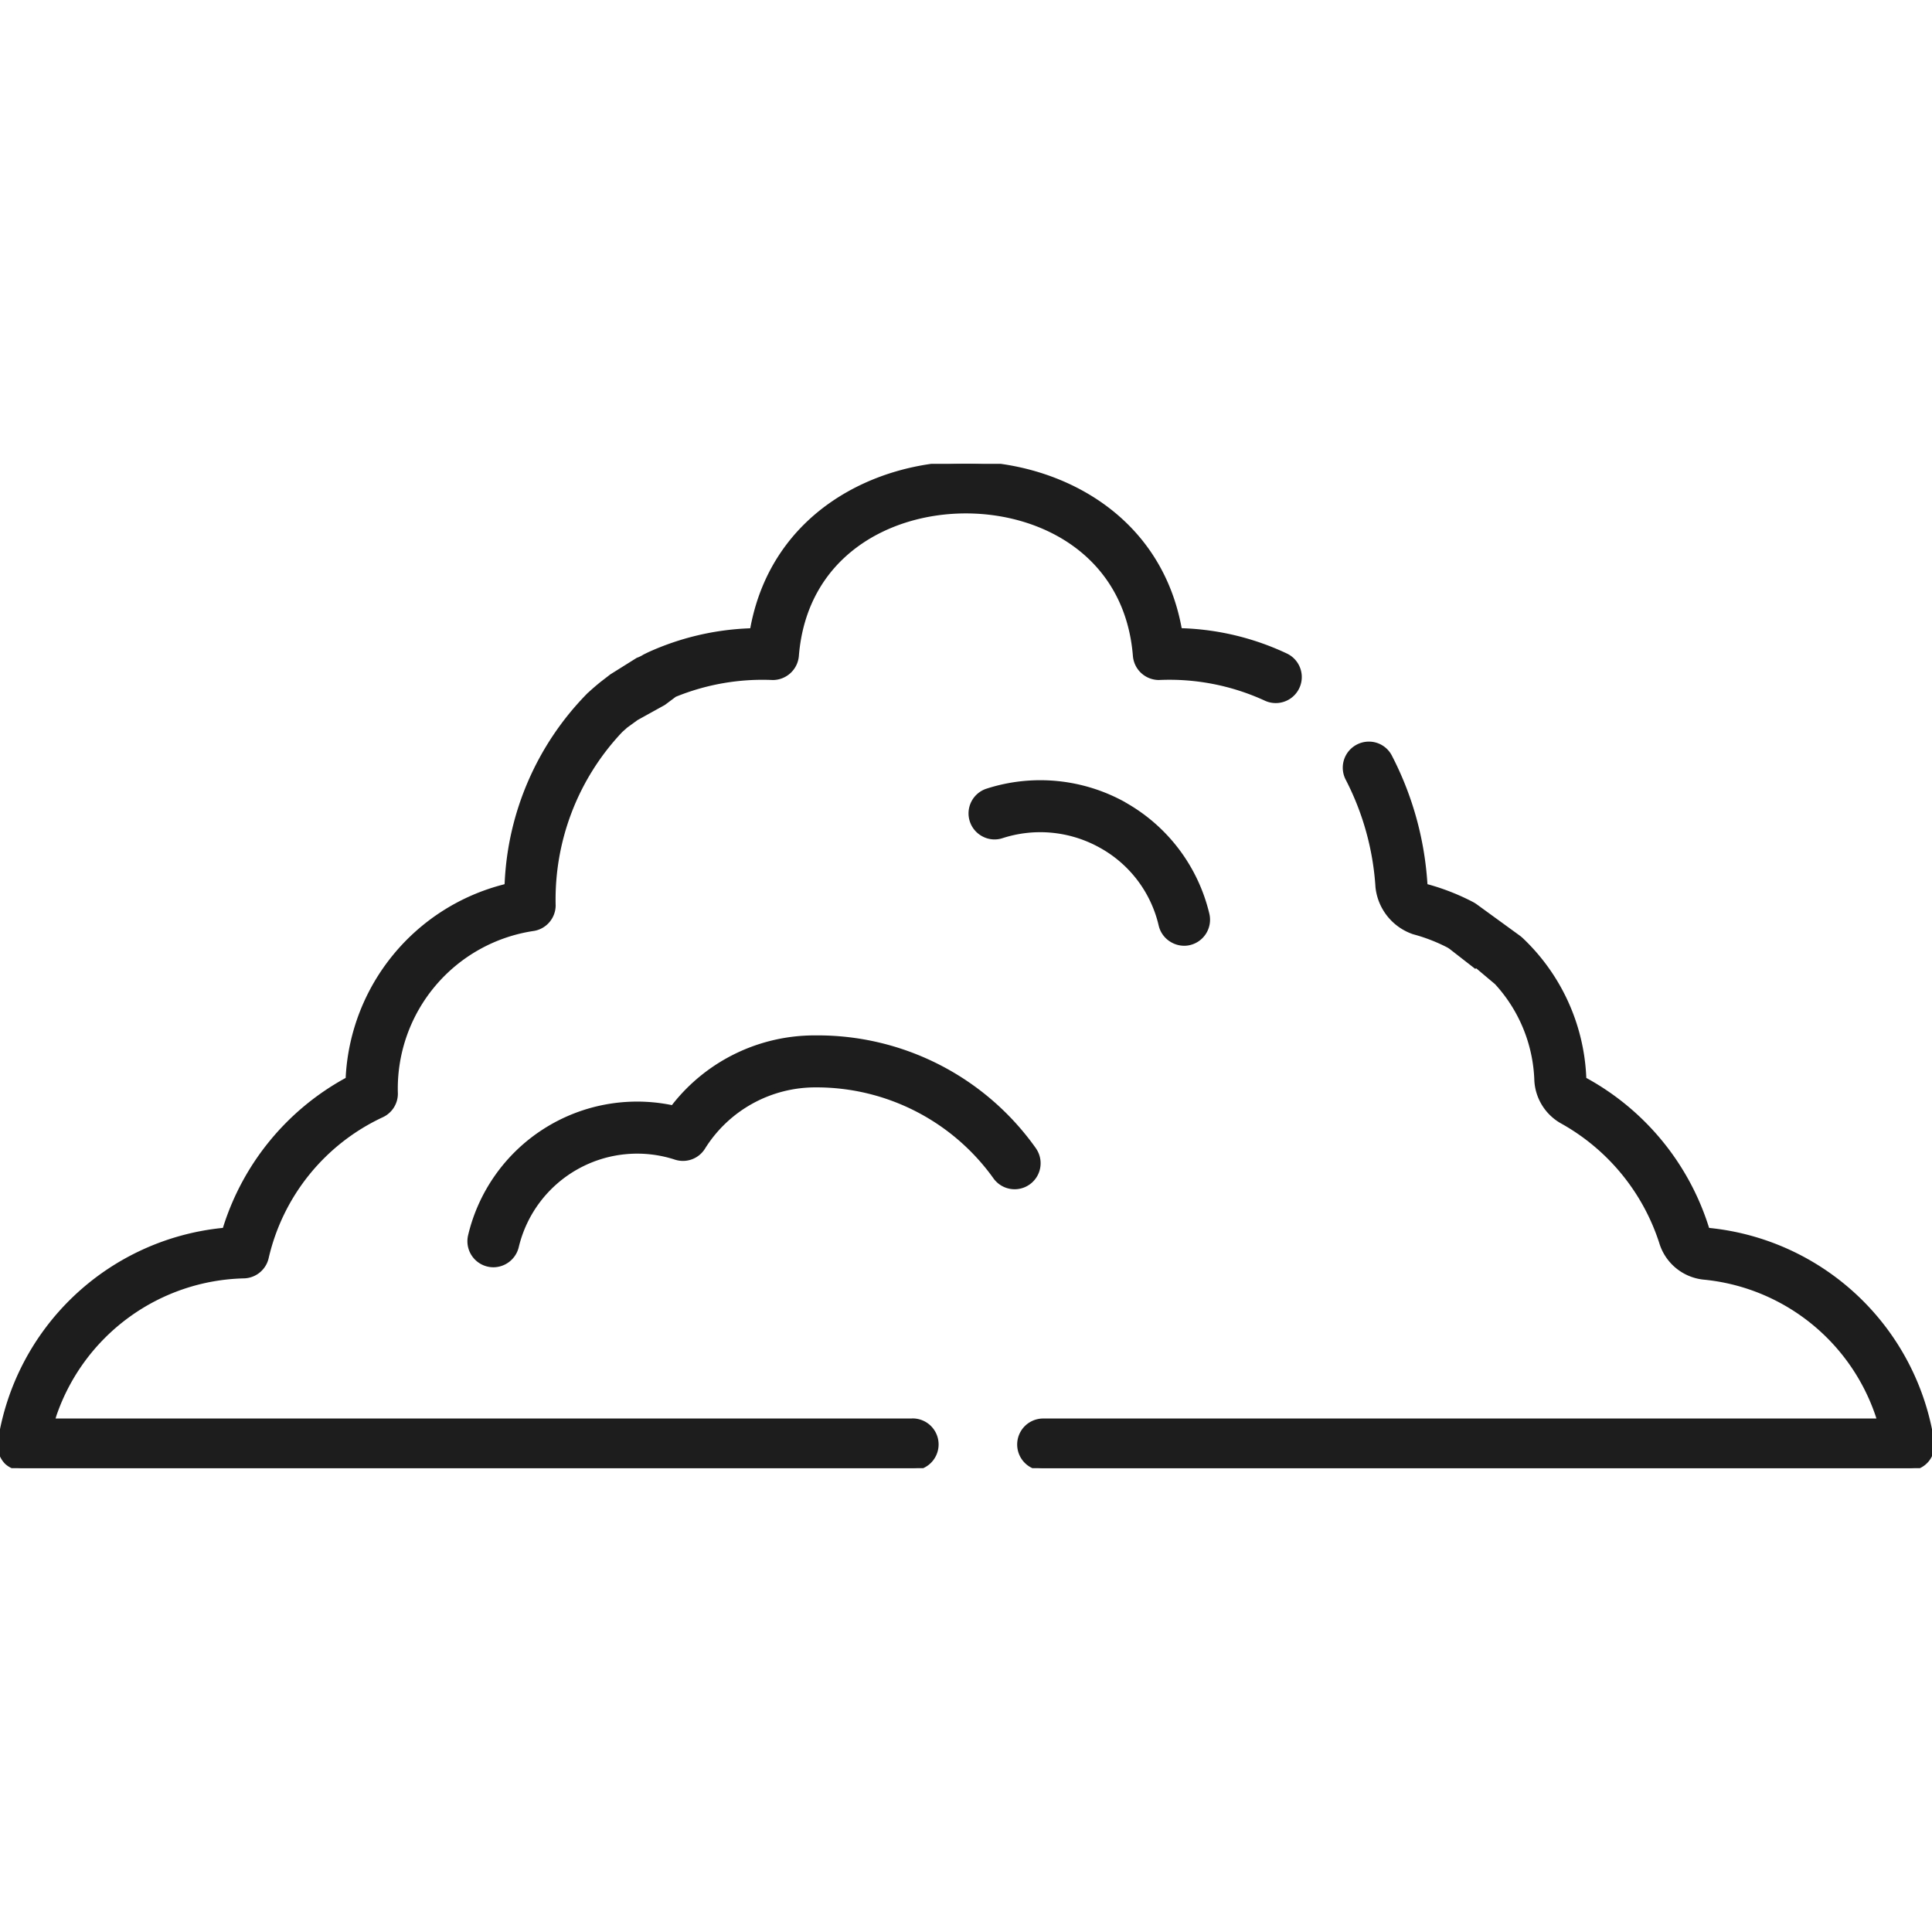 <svg id="ico.erdaushub" xmlns="http://www.w3.org/2000/svg" xmlns:xlink="http://www.w3.org/1999/xlink" width="100" height="100" viewBox="0 0 100 100">
  <defs>
    <clipPath id="clip-path">
      <rect id="Rechteck_2177" data-name="Rechteck 2177" width="100" height="51.986" transform="translate(0 0)" fill="none"/>
    </clipPath>
  </defs>
  <path id="Pfad_2575" data-name="Pfad 2575" d="M0,0H100V100H0Z" fill="rgba(255,255,255,0)"/>
  <g id="Gruppe_12638" data-name="Gruppe 12638" transform="translate(0 24.007)" clip-path="url(#clip-path)">
    <g id="Gruppe_14408" data-name="Gruppe 14408">
      <path id="Pfad_1882" data-name="Pfad 1882" d="M58.057,41.05h0A13.709,13.709,0,0,0,46.71,35.231a9.23,9.23,0,0,0-7.267,3.5l-.094.121-.152-.03A8.865,8.865,0,0,0,28.87,45.482a1.223,1.223,0,0,0,.909,1.468,1.2,1.2,0,0,0,.278.033,1.232,1.232,0,0,0,1.191-.942,6.428,6.428,0,0,1,8.245-4.623,1.217,1.217,0,0,0,1.415-.522,6.858,6.858,0,0,1,5.872-3.224,11.378,11.378,0,0,1,9.273,4.775,1.221,1.221,0,0,0,2-1.4" transform="translate(-4.52 -5.521)" fill="#1d1d1d" stroke="#1d1d1d" stroke-width="0.25"/>
      <path id="Pfad_1883" data-name="Pfad 1883" d="M67.552,20.709A8.928,8.928,0,0,0,60.444,20a1.22,1.22,0,0,0-.174,2.251,1.2,1.2,0,0,0,.925.073,6.452,6.452,0,0,1,5.157.517,6.326,6.326,0,0,1,3.087,4.107,1.214,1.214,0,0,0,.555.756,1.235,1.235,0,0,0,.643.184,1.162,1.162,0,0,0,.269-.032,1.224,1.224,0,0,0,.911-1.468,8.865,8.865,0,0,0-4.265-5.674" transform="translate(-9.342 -3.067)" fill="#1d1d1d" stroke="#1d1d1d" stroke-width="0.25"/>
      <path id="Pfad_1884" data-name="Pfad 1884" d="M109.8,53.316l-.248.037.247-.046A12.981,12.981,0,0,0,98.34,42.378l-.162-.02-.049-.155a13.253,13.253,0,0,0-6.211-7.578l-.122-.069-.006-.139a10.422,10.422,0,0,0-3.22-7.056,1.778,1.778,0,0,0-.2-.166l-2.158-1.569A1.779,1.779,0,0,0,86,25.49a11.691,11.691,0,0,0-2.252-.892l-.169-.046-.014-.175a16.568,16.568,0,0,0-1.832-6.539,1.21,1.21,0,0,0-.724-.589,1.227,1.227,0,0,0-.93.1A1.221,1.221,0,0,0,79.582,19a14.164,14.164,0,0,1,1.548,5.6,2.763,2.763,0,0,0,1.862,2.327,8.949,8.949,0,0,1,1.755.674,1.2,1.2,0,0,1,.2.128l1.238.963.061-.024,1.036.872a7.865,7.865,0,0,1,2.068,4.994,2.586,2.586,0,0,0,1.3,2.183,11.056,11.056,0,0,1,5.161,6.265,2.557,2.557,0,0,0,2.181,1.815A10.581,10.581,0,0,1,107,51.908l.106.328h-43.3a1.221,1.221,0,0,0,0,2.442h44.786a1.178,1.178,0,0,0,1.205-1.362" transform="translate(-9.811 -2.696)" fill="#1d1d1d" stroke="#1d1d1d" stroke-width="0.25"/>
      <path id="Pfad_1885" data-name="Pfad 1885" d="M47.2,49.54H2.707l.1-.328a10.646,10.646,0,0,1,9.833-7.176,1.223,1.223,0,0,0,1.146-.958A10.818,10.818,0,0,1,19.777,33.7a1.218,1.218,0,0,0,.69-1.164,8.376,8.376,0,0,1,7.158-8.483,1.223,1.223,0,0,0,1.011-1.179,12.73,12.73,0,0,1,3.486-9.083l.262-.234.551-.4,1.409-.78.573-.428A12.012,12.012,0,0,1,40,11.066a1.233,1.233,0,0,0,1.224-1.124c.413-5.181,4.7-7.5,8.769-7.5s8.358,2.32,8.771,7.5a1.228,1.228,0,0,0,1.223,1.123A11.943,11.943,0,0,1,65.5,12.137a1.221,1.221,0,0,0,1.066-2.2,13.647,13.647,0,0,0-5.307-1.3l-.2-.01-.037-.194C59.9,2.609,54.677,0,50,0s-9.9,2.609-11.026,8.438l-.037.194-.2.01A13.8,13.8,0,0,0,33.6,9.868l-.236.116a1.767,1.767,0,0,1-.353.173L31.664,11l-.511.394c-.245.2-.485.406-.713.625a14.811,14.811,0,0,0-4.193,9.662l-.013.175-.169.046a10.765,10.765,0,0,0-8.045,9.817l-.006.141-.121.068a13.238,13.238,0,0,0-6.211,7.577l-.049.156-.163.02A12.97,12.97,0,0,0,.014,50.6a1.249,1.249,0,0,0,.342,1.077,1.174,1.174,0,0,0,.788.3.474.474,0,0,0,.057,0h46a1.221,1.221,0,1,0,0-2.441" transform="translate(0 0)" fill="#1d1d1d" stroke="#1d1d1d" stroke-width="0.25"/>
    </g>
  </g>
</svg>
